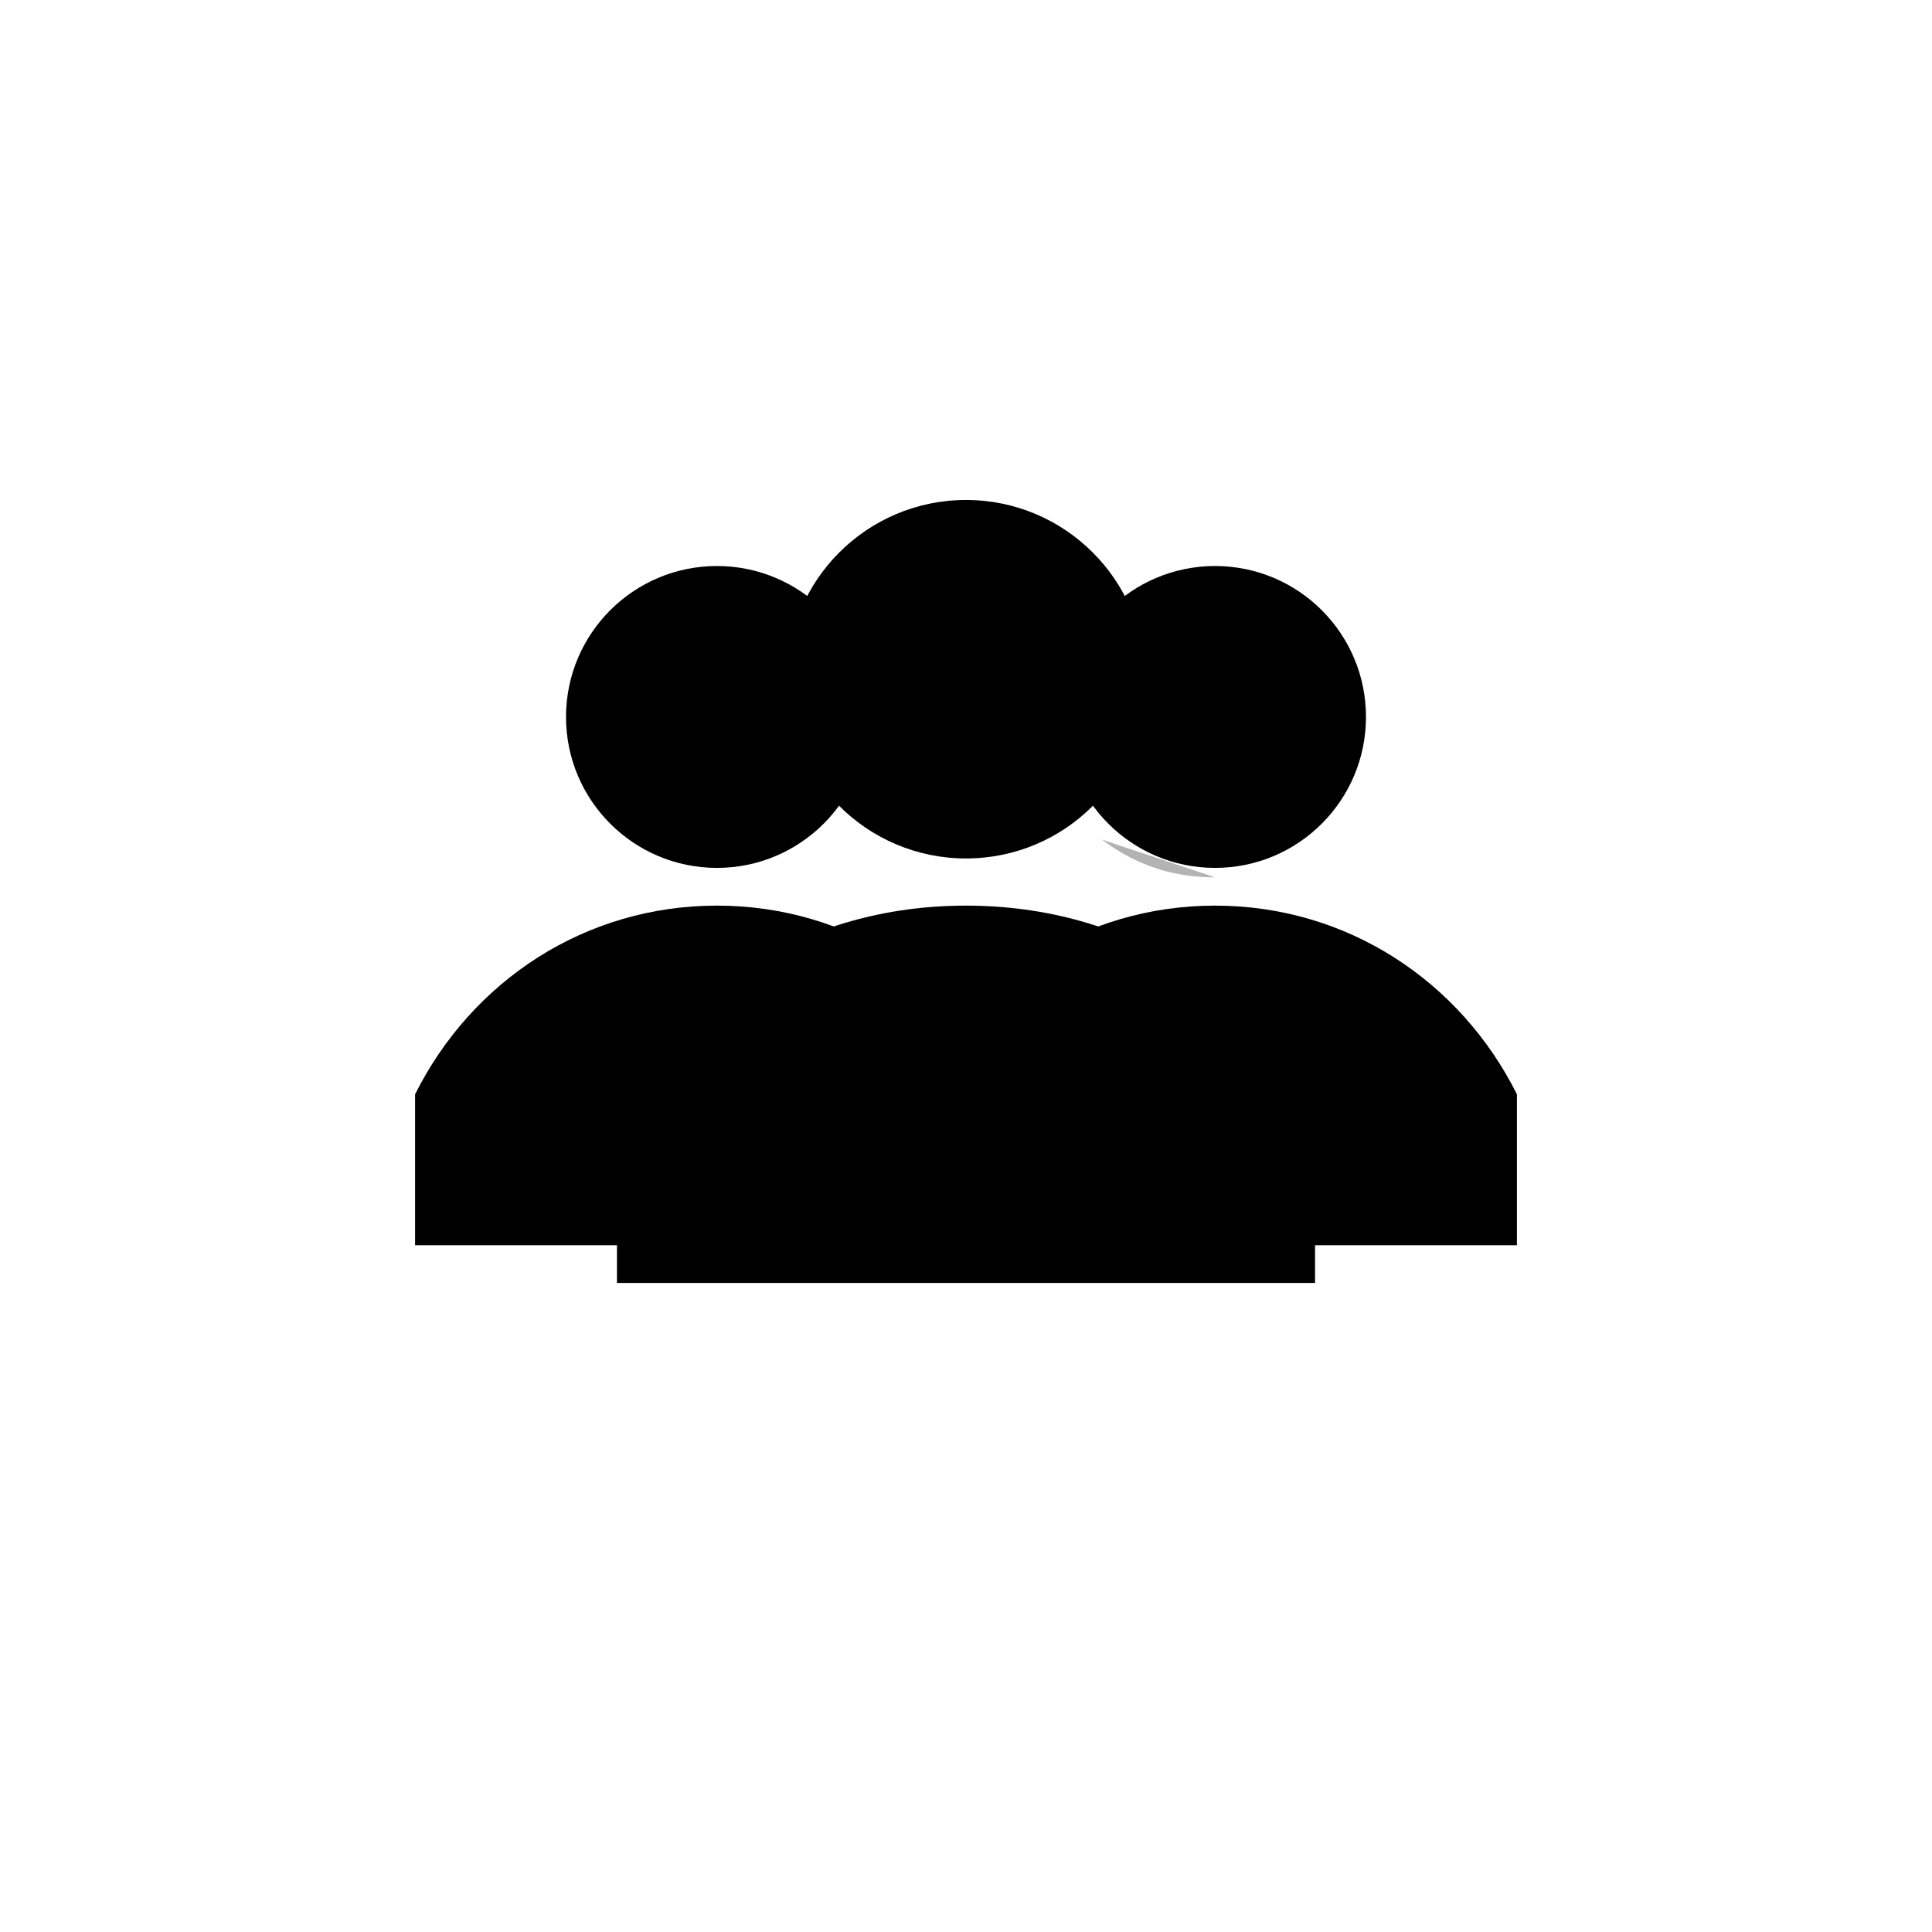 <svg version="1.1" id="Layer_1" xmlns="http://www.w3.org/2000/svg" xmlns:xlink="http://www.w3.org/1999/xlink" x="0px" y="0px"
	 width="100%" viewBox="0 0 1024 1024" enable-background="new 0 0 1024 1024" xml:space="preserve">
<g>
	<!-- Left Person -->
	<circle fill="#000000" cx="380" cy="380" r="80"/>
	<path fill="#000000" d="M380,480c-70,0-130,40-160,100v80h320v-80C510,520,450,480,380,480z"/>
	
	<!-- Center Person (slightly larger and in front) -->
	<circle fill="#000000" cx="512" cy="360" r="95"/>
	<path fill="#000000" d="M512,480c-85,0-155,45-185,115v85h370v-85C667,525,597,480,512,480z"/>
	
	<!-- Right Person -->
	<circle fill="#000000" cx="644" cy="380" r="80"/>
	<path fill="#000000" d="M644,480c-70,0-130,40-160,100v80h320v-80C774,520,714,480,644,480z"/>
	
	<!-- Connection lines (subtle) -->
	<path fill="#000000" opacity="0.3" d="M440,420c20,15,45,25,72,25s52-10,72-25"/>
	<path fill="#000000" opacity="0.3" d="M584,445c20,15,40,20,60,20"/>
	
	<!-- Heart symbols above heads -->
	<path fill="#000000" opacity="0.6" d="M360,320c-8-8-20-8-28,0c-8,8-8,20,0,28l28,28l28-28c8-8,8-20,0-28C380,312,368,312,360,320z"/>
	<path fill="#000000" opacity="0.6" d="M492,300c-10-10-25-10-35,0c-10,10-10,25,0,35l35,35l35-35c10-10,10-25,0-35C517,290,502,290,492,300z"/>
	<path fill="#000000" opacity="0.6" d="M624,320c-8-8-20-8-28,0c-8,8-8,20,0,28l28,28l28-28c8-8,8-20,0-28C644,312,632,312,624,320z"/>
</g>
</svg>
